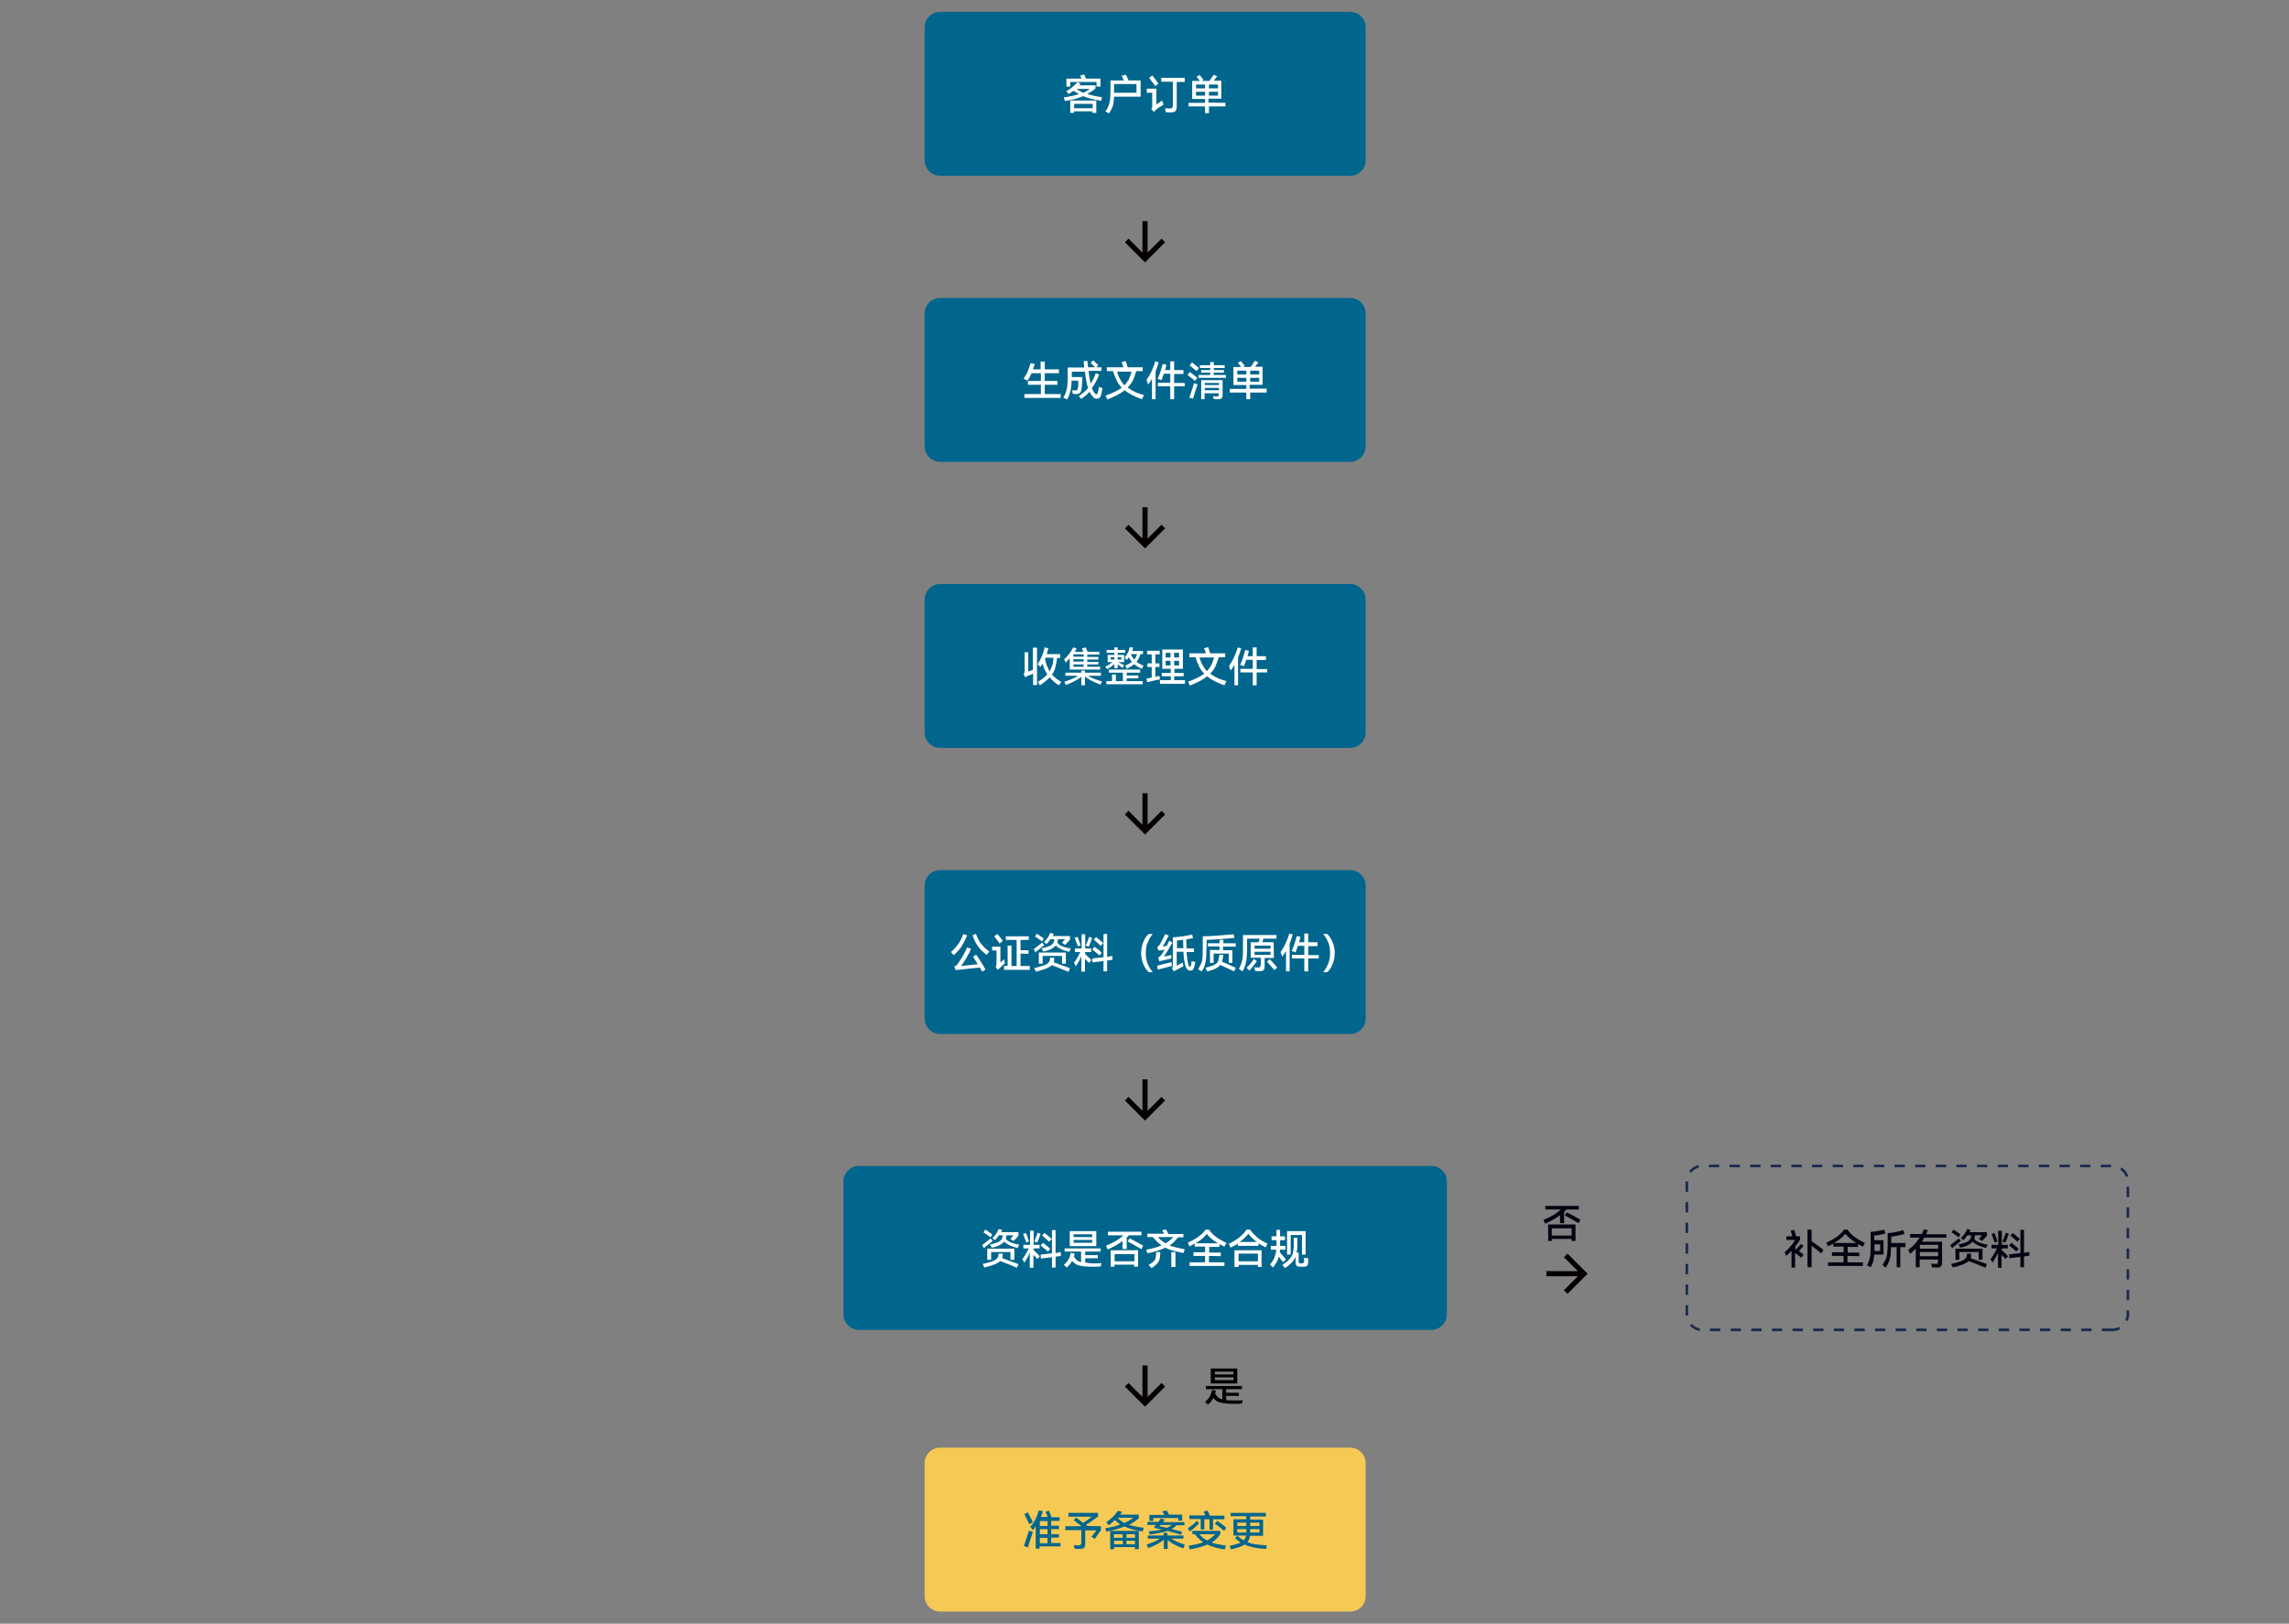 <?xml version="1.0" encoding="utf-8"?>
<!-- Generator: Adobe Illustrator 25.4.1, SVG Export Plug-In . SVG Version: 6.00 Build 0)  -->
<svg version="1.1" id="图层_1" xmlns="http://www.w3.org/2000/svg" xmlns:xlink="http://www.w3.org/1999/xlink" x="0px" y="0px"
	 viewBox="0 0 888 630" style="enable-background:new 0 0 888 630;" xml:space="preserve">
<rect x="0" y="0" width="888" height="630" fill="#808080" stroke="none"/>
<style type="text/css">
	.st0{fill:#00668D;}
	.st1{enable-background:new    ;}
	.st2{fill:#FFFFFF;}
	.st3{fill:#020511;}
	.st4{fill:#040000;}
	.st5{fill:none;stroke:#1B284F;stroke-miterlimit:10;stroke-dasharray:4;}
	.st6{fill:#F6C955;}
</style>
<path class="st0" d="M555.3,516H333.2c-3.3,0-6-2.7-6-6v-51.6c0-3.3,2.7-6,6-6h222.1c3.3,0,6,2.7,6,6V510
	C561.3,513.3,558.6,516,555.3,516z"/>
<path class="st0" d="M523.8,68.2H364.7c-3.3,0-6-2.7-6-6V10.6c0-3.3,2.7-6,6-6h159.1c3.3,0,6,2.7,6,6v51.6
	C529.8,65.5,527.1,68.2,523.8,68.2z"/>
<g>
	<g class="st1">
		<path class="st2" d="M385.1,481.5c-0.3,0.3-0.9,0.8-1.7,1.4c-0.8,0.6-1.4,1.1-1.7,1.4l-0.7-1.2c0.4-0.2,0.9-0.7,1.7-1.3
			c0.8-0.6,1.3-1,1.6-1.3L385.1,481.5z M388.8,488.2c0.9,0.3,2.1,0.7,3.3,1.2c1.3,0.4,2.3,0.8,3,1.1l-0.6,1.4
			c-0.7-0.3-1.7-0.7-3.1-1.3c-1.3-0.5-2.4-1-3.4-1.3c-0.5,0.5-1.2,0.9-2.2,1.3s-2.3,0.8-3.9,1.2l-0.7-1.4c1.6-0.3,2.8-0.7,3.7-1
			c0.9-0.3,1.5-0.7,1.8-1c0.3-0.4,0.6-0.8,0.6-1.2c0-0.3,0.1-0.5,0.1-0.8h1.6c0,0.4,0,0.7-0.1,0.9
			C389,487.5,388.9,487.9,388.8,488.2z M384.3,480.1c-0.4-0.3-0.8-0.6-1.4-1c-0.5-0.4-1-0.7-1.4-0.9l0.7-1.1
			c0.4,0.2,0.9,0.5,1.4,0.9s1,0.7,1.3,0.9L384.3,480.1z M393.5,484.5v4.3H392v-3h-7.5v3H383v-4.3H393.5z M385,480.4
			c0.5-0.5,1-1.1,1.4-1.6s0.7-1.2,1-1.9l1.4,0.3c-0.1,0.2-0.2,0.5-0.4,0.9h6.7v1.4c-0.4,0.5-0.8,0.9-1.2,1.3
			c-0.4,0.4-0.6,0.6-0.7,0.7l-1.2-0.8c0.5-0.6,0.9-1,1.2-1.4h-2.7c0,0.1,0,0.3-0.1,0.3c-0.1,0.4-0.1,0.6-0.1,0.8
			c0,0.1,0,0.2-0.1,0.3c0.4,0.5,1,1,1.8,1.3c0.8,0.4,1.9,0.7,3.4,0.9l-0.6,1.3c-1.4-0.3-2.5-0.7-3.3-1.1s-1.5-0.8-1.9-1.4
			c-0.4,0.5-1,1-1.8,1.4s-1.8,0.8-3.1,1l-0.6-1.2c1.5-0.4,2.7-0.7,3.4-1.1c0.7-0.4,1.1-0.9,1.3-1.4c0.1-0.3,0.2-0.7,0.2-1.1h-1.5
			c-0.4,0.6-0.9,1.3-1.5,1.9L385,480.4z"/>
		<path class="st2" d="M401,485.1c0.4,0.4,0.9,0.8,1.3,1.2s0.8,0.8,1.1,1.2l-1,1c-0.5-0.6-1-1.2-1.5-1.6v5h-1.4V486
			c-0.3,0.6-0.5,1.3-0.9,1.9c-0.3,0.6-0.7,1.2-1.2,2l-0.8-1.3c1-1.3,1.8-2.7,2.5-4.2H397V483h2.6v-5.5h1.4v5.5h2.3v1.4H401V485.1z
			 M398.1,482.1c-0.1-0.5-0.3-1-0.6-1.7c-0.2-0.7-0.4-1.2-0.6-1.6l1.1-0.4c0.2,0.4,0.4,0.9,0.6,1.5c0.2,0.7,0.4,1.3,0.6,1.8
			L398.1,482.1z M401.2,481.7c0.2-0.5,0.5-1,0.7-1.7c0.3-0.7,0.5-1.2,0.6-1.7l1.2,0.4c-0.1,0.4-0.4,1-0.6,1.7
			c-0.3,0.7-0.5,1.3-0.7,1.7L401.2,481.7z M406.5,485.6c-0.4-0.3-0.8-0.8-1.4-1.2c-0.6-0.5-1-0.9-1.4-1.1l0.9-1.1
			c0.4,0.3,0.8,0.7,1.4,1.1s1,0.9,1.4,1.3L406.5,485.6z M411.5,485.8l0.1,1.5l-2.1,0.3v4.2h-1.4v-4l-4.3,0.5l-0.1-1.5l4.4-0.5v-9
			h1.4v8.9L411.5,485.8z M407,481.8c-0.4-0.4-0.8-0.8-1.4-1.3s-1-0.9-1.3-1.1l0.9-1c0.4,0.3,0.8,0.7,1.4,1.1c0.5,0.5,1,0.9,1.4,1.2
			L407,481.8z"/>
		<path class="st2" d="M424.4,490.2c1,0,2,0,2.9-0.1l-0.3,1.3c-1,0.1-1.9,0.1-2.7,0.1c-1,0-2,0-3.1-0.1c-1.3-0.1-2.4-0.3-3.2-0.6
			c-0.8-0.3-1.5-0.9-2.1-1.6c-0.5,1-1.2,1.9-2.1,2.6l-1.1-1.1c0.8-0.6,1.4-1.3,1.8-2s0.7-1.5,0.9-2.6l1.5,0.3
			c-0.1,0.4-0.2,0.9-0.3,1.2c0.4,0.6,0.8,1,1.2,1.4c0.5,0.3,1,0.6,1.6,0.7v-4.1H413v-1.2h14v1.2h-6v1.4h4.9v1.2H421v1.7h0.2
			C422.2,490.1,423.2,490.2,424.4,490.2z M415,477.7h10.3v5.8H415V477.7z M423.7,480v-1.1h-7.2v1.1H423.7z M416.5,481.1v1.1h7.2
			v-1.1H416.5z"/>
		<path class="st2" d="M435.5,484.6v-3.1c-1.5,1.2-3.5,2.3-5.8,3.3l-0.6-1.5c2.8-1.1,5.1-2.4,6.7-4h-6v-1.4h13v1.4h-4.9
			c-0.4,0.4-0.6,0.7-0.8,0.9v4.4L435.5,484.6L435.5,484.6z M432.4,491.5h-1.5v-6.4h10.6v6.4H440v-0.8h-7.7v0.8H432.4z M440.1,489.4
			v-2.8h-7.7v2.8H440.1z M438.2,480.5c0.8,0.4,1.7,0.8,2.7,1.4c1.1,0.6,1.9,1,2.6,1.4l-0.7,1.4c-0.7-0.4-1.5-0.9-2.6-1.5
			c-1-0.6-1.9-1-2.7-1.5L438.2,480.5z"/>
		<path class="st2" d="M459.6,484.7l-0.5,1.5c-1.5-0.3-2.8-0.6-3.9-0.9s-2.2-0.7-3.1-1.2c-1.8,0.9-4.1,1.6-7,2.2l-0.4-1.4
			c2.4-0.4,4.4-1,5.9-1.7c-1.2-0.8-2.3-1.9-3.3-3.2h-2.2v-1.3h6.5c-0.2-0.5-0.5-0.9-0.8-1.3l1.5-0.4c0.4,0.7,0.7,1.3,1,1.8h5.8v1.3
			H457c-0.9,1.2-2,2.3-3.3,3.2C455.3,483.8,457.2,484.3,459.6,484.7z M448.5,485.8h1.6v0.6c0,0.9-0.1,1.7-0.3,2.3
			c-0.2,0.6-0.5,1.2-1,1.7s-1.2,1.1-2.1,1.6l-1.1-1.2c0.8-0.5,1.5-0.9,1.9-1.3s0.7-0.8,0.8-1.3s0.2-1,0.2-1.7V485.8z M449.2,480
			c0.8,0.9,1.8,1.8,3,2.4c1.2-0.7,2.2-1.5,3-2.4H449.2z M456,491.6h-1.6v-5.8h1.6V491.6z"/>
		<path class="st2" d="M469,487.3v2.5h6v1.4h-13.5v-1.4h6v-2.5H463v-1.4h4.5v-2.2h-4v-1.2c-0.7,0.4-1.4,0.8-2,1.1l-0.7-1.4
			c1.7-0.8,3.1-1.6,4.2-2.4s2-1.7,2.7-2.7h1.3c0.7,1,1.6,2,2.7,2.8s2.5,1.6,4.1,2.4l-0.8,1.4c-0.6-0.3-1.3-0.6-1.9-1v1.1h-4v2.2h4.5
			v1.4L469,487.3L469,487.3z M466.4,480.6c-0.7,0.6-1.6,1.2-2.6,1.8h8.7c-1.9-1.1-3.3-2.3-4.3-3.6
			C467.7,479.4,467.1,480,466.4,480.6z"/>
		<path class="st2" d="M484.9,477c0.7,1.1,1.7,2.1,2.8,3.1s2.5,1.7,4,2.4L491,484c-1-0.5-1.9-1-2.8-1.6v1h-8v-0.9
			c-0.8,0.6-1.8,1.1-2.8,1.6l-0.7-1.5c1.5-0.7,2.8-1.5,4.1-2.5c1.2-1,2.2-2,2.8-3h1.3V477z M480.5,491.6h-1.6v-6.5h10.5v6.5H488
			v-0.8h-7.5V491.6z M488,489.4v-3h-7.5v3H488z M487.6,481.9c-1.4-1-2.5-2.1-3.3-3.2c-0.8,1.1-2,2.2-3.4,3.2H487.6z"/>
		<path class="st2" d="M497.7,489.7c-0.4-0.5-0.9-1.2-1.6-2.1c-0.2,0.8-0.5,1.5-0.8,2.1c-0.4,0.6-0.8,1.3-1.4,2.1l-1.2-1.1
			c0.8-1,1.4-1.9,1.7-2.7c0.3-0.8,0.6-1.9,0.7-3.1H493v-1.5h2.2c0-0.2,0-0.6,0-1v-1.2h-1.9v-1.5h1.9v-2.5h1.4v2.5h1.9v1.5h-1.9v1.2
			c0,0.5,0,0.8,0,1h2.1v1.5h-2.1l-0.1,1c1,1.2,1.9,2.1,2.4,2.8L497.7,489.7z M507.5,488.2c0,0.4,0,0.9,0,1.5c0,0.5-0.1,0.8-0.2,1.1
			s-0.3,0.4-0.5,0.5s-0.6,0.2-1,0.2c-0.3,0-0.6,0-0.8,0c-0.2,0-0.4,0-0.8,0s-0.7-0.1-0.9-0.2c-0.2-0.1-0.4-0.3-0.5-0.5
			s-0.2-0.6-0.2-1v-2.1c-0.4,0.8-0.9,1.6-1.6,2.3c-0.7,0.7-1.5,1.4-2.5,2l-1-1.2c1.2-0.8,2.1-1.5,2.7-2.2s1.1-1.4,1.3-2.2
			c0.2-0.8,0.4-1.9,0.4-3.1v-3h1.4c0,0.4,0,1,0,1.6s0,1.2,0,1.6c0,0.9-0.1,1.8-0.3,2.5h0.8v3.3c0,0.3,0,0.6,0.1,0.7s0.3,0.2,0.6,0.2
			h0.3c0.3,0,0.5,0,0.7-0.1c0.1,0,0.2-0.1,0.3-0.2c0.1-0.1,0.1-0.3,0.1-0.6V488L507.5,488.2z M505.1,479.2h-4.4v7.6h-1.4v-9.1h7.2
			v9.1h-1.4L505.1,479.2L505.1,479.2z"/>
	</g>
</g>
<g>
	<g class="st1">
		<path class="st3" d="M605.2,474.6v-3.1c-1.5,1.2-3.5,2.3-5.8,3.3l-0.6-1.5c2.8-1.1,5.1-2.4,6.7-4h-6v-1.4h13v1.4h-4.9
			c-0.4,0.4-0.6,0.7-0.8,0.9v4.4L605.2,474.6L605.2,474.6z M602.1,481.5h-1.5v-6.4h10.6v6.4h-1.5v-0.8H602v0.8H602.1z M609.7,479.4
			v-2.8H602v2.8H609.7z M607.8,470.4c0.8,0.4,1.7,0.8,2.7,1.4s1.9,1,2.6,1.4l-0.7,1.4c-0.7-0.4-1.5-0.9-2.6-1.5
			c-1-0.6-1.9-1-2.7-1.5L607.8,470.4z"/>
	</g>
</g>
<path class="st0" d="M523.8,179.2H364.7c-3.3,0-6-2.7-6-6v-51.6c0-3.3,2.7-6,6-6h159.1c3.3,0,6,2.7,6,6v51.6
	C529.8,176.5,527.1,179.2,523.8,179.2z"/>
<path class="st4" d="M445.2,98l5.4-5.4L452,94l-7.8,7.8l-7.8-7.8l1.4-1.4l5.4,5.4V85.8h2V98z"/>
<path class="st0" d="M523.8,290.2H364.7c-3.3,0-6-2.7-6-6v-51.6c0-3.3,2.7-6,6-6h159.1c3.3,0,6,2.7,6,6v51.6
	C529.8,287.5,527.1,290.2,523.8,290.2z"/>
<path class="st4" d="M445.2,209l5.4-5.4l1.4,1.4l-7.8,7.8l-7.8-7.8l1.4-1.4l5.4,5.4v-12.2h2V209z"/>
<path class="st0" d="M523.8,401.2H364.7c-3.3,0-6-2.7-6-6v-51.6c0-3.3,2.7-6,6-6h159.1c3.3,0,6,2.7,6,6v51.6
	C529.8,398.5,527.1,401.2,523.8,401.2z"/>
<path class="st5" d="M819.4,516h-159c-3.3,0-6-2.7-6-6v-51.6c0-3.3,2.7-6,6-6h159.1c3.3,0,6,2.7,6,6V510
	C825.4,513.3,822.8,516,819.4,516z"/>
<g>
	<g class="st1">
		<path class="st3" d="M699.7,483.4c-0.6,0.7-1.2,1.3-1.8,2l1.8,1.4l-0.9,1.2c-0.6-0.5-1.4-1.1-2.4-1.8v5.6H695v-6.5
			c-0.7,0.7-1.3,1.4-2.1,2l-0.6-1.4c0.9-0.7,1.6-1.5,2.3-2.3s1.3-1.6,1.8-2.5H693v-1.4h2.3c-0.3-1.1-0.5-1.9-0.6-2.2l1.4-0.3
			l0.7,2.5h1.5v1.3c-0.5,0.9-1.1,1.7-1.8,2.6v1l0.3,0.2c0.5-0.6,1.1-1.3,1.9-2.1L699.7,483.4z M706.5,486.3
			c-0.4-0.3-0.9-0.8-1.6-1.3s-1.4-1.1-2.1-1.6v8.3h-1.6v-14.6h1.6v4.5c0.7,0.5,1.5,1,2.4,1.7s1.7,1.2,2.2,1.7L706.5,486.3z"/>
		<path class="st3" d="M716.7,487.3v2.5h6v1.4h-13.5v-1.4h6v-2.5h-4.5v-1.4h4.5v-2.2h-4v-1.2c-0.7,0.4-1.4,0.8-2,1.1l-0.7-1.4
			c1.7-0.8,3.1-1.6,4.2-2.4s2-1.7,2.7-2.7h1.3c0.7,1,1.6,2,2.7,2.8c1.1,0.8,2.5,1.6,4.1,2.4l-0.8,1.4c-0.6-0.3-1.3-0.6-1.9-1v1.1h-4
			v2.2h4.5v1.4L716.7,487.3L716.7,487.3z M714.1,480.5c-0.7,0.6-1.6,1.2-2.6,1.8h8.7c-1.9-1.1-3.3-2.3-4.3-3.6
			C715.4,479.3,714.8,480,714.1,480.5z"/>
		<path class="st3" d="M730.8,486.8h-3.7c-0.1,1.1-0.2,1.9-0.4,2.6s-0.5,1.5-1,2.3l-1.4-0.8c0.4-0.8,0.7-1.5,0.9-2.1
			s0.3-1.3,0.4-2.1c0.1-0.8,0.1-1.9,0.1-3.4V478c2.1-0.2,3.8-0.5,5.3-0.9l0.4,1.5c-1.3,0.4-2.7,0.7-4.3,0.8v1.8h3.6v5.6H730.8z
			 M729.4,482.8h-2.2v0.7c0,0.9,0,1.5,0,1.9h2.2V482.8z M739.2,482.4v1.5h-2v7.8h-1.4v-7.8h-2.2c0,1.3-0.1,2.3-0.2,3.2
			c-0.1,0.9-0.3,1.7-0.6,2.4c-0.3,0.7-0.7,1.5-1.3,2.4l-1.2-1.1c0.5-0.8,0.9-1.5,1.2-2.1s0.5-1.3,0.6-2.2s0.2-1.9,0.2-3.2v-4.8
			c1.1-0.1,2.2-0.3,3.3-0.5s2-0.5,2.8-0.7l0.4,1.5c-0.7,0.2-1.6,0.4-2.5,0.6s-1.8,0.3-2.6,0.4v2.5h5.5V482.4z"/>
		<path class="st3" d="M755.1,480.2h-8.6c-0.4,0.7-0.7,1.2-0.9,1.6h7.8v8c0,0.7-0.1,1.2-0.4,1.5c-0.3,0.3-0.7,0.5-1.3,0.5
			c-0.7,0-1.5,0-2.2-0.1l-0.3-1.4c0.7,0.1,1.4,0.1,2,0.1c0.3,0,0.4-0.1,0.5-0.2s0.1-0.4,0.1-0.8v-0.7h-7.1v3h-1.5v-7.2
			c-0.7,0.7-1.4,1.4-2.2,2l-0.7-1.5c1.8-1.4,3.3-3,4.4-4.8H741v-1.4h4.6c0.3-0.6,0.5-1.2,0.7-1.8l1.6,0.3c-0.2,0.5-0.4,1-0.7,1.6
			h7.9V480.2z M744.8,484.5h7.1V483h-7.1V484.5z M744.8,485.8v1.6h7.1v-1.6H744.8z"/>
		<path class="st3" d="M760.7,481.5c-0.3,0.3-0.9,0.8-1.7,1.4s-1.4,1.1-1.7,1.4l-0.7-1.2c0.4-0.2,0.9-0.7,1.7-1.3
			c0.8-0.6,1.3-1,1.6-1.3L760.7,481.5z M764.5,488.2c0.9,0.3,2.1,0.7,3.3,1.2c1.3,0.4,2.3,0.8,3,1.1l-0.6,1.4
			c-0.7-0.3-1.7-0.7-3.1-1.3c-1.3-0.5-2.4-1-3.4-1.3c-0.5,0.5-1.2,0.9-2.2,1.3s-2.3,0.8-3.9,1.2l-0.7-1.4c1.6-0.3,2.8-0.7,3.7-1
			s1.5-0.7,1.8-1c0.3-0.4,0.6-0.8,0.6-1.2c0-0.3,0.1-0.5,0.1-0.8h1.6c0,0.4,0,0.7-0.1,0.9C764.7,487.5,764.6,487.9,764.5,488.2z
			 M759.9,480.1c-0.4-0.3-0.8-0.6-1.4-1c-0.5-0.4-1-0.7-1.4-0.9l0.7-1.1c0.4,0.2,0.9,0.5,1.4,0.9c0.6,0.4,1,0.7,1.3,0.9L759.9,480.1
			z M769.1,484.5v4.3h-1.5v-3h-7.5v3h-1.5v-4.3H769.1z M760.7,480.4c0.5-0.5,1-1.1,1.4-1.6s0.7-1.2,1-1.9l1.4,0.3
			c-0.1,0.2-0.2,0.5-0.4,0.9h6.7v1.4c-0.4,0.5-0.8,0.9-1.2,1.3s-0.6,0.6-0.7,0.7l-1.2-0.8c0.5-0.6,0.9-1,1.2-1.4h-2.7
			c0,0.1,0,0.3-0.1,0.3c-0.1,0.4-0.1,0.6-0.1,0.8c0,0.1,0,0.2-0.1,0.3c0.4,0.5,1,1,1.8,1.3c0.8,0.4,1.9,0.7,3.4,0.9l-0.6,1.3
			c-1.4-0.3-2.5-0.7-3.3-1.1s-1.5-0.8-1.9-1.4c-0.4,0.5-1,1-1.8,1.4s-1.8,0.8-3.1,1l-0.6-1.2c1.5-0.4,2.7-0.7,3.4-1.1
			s1.1-0.9,1.3-1.4c0.1-0.3,0.2-0.7,0.2-1.1h-1.5c-0.4,0.6-0.9,1.3-1.5,1.9L760.7,480.4z"/>
		<path class="st3" d="M776.6,485.1c0.4,0.4,0.9,0.8,1.3,1.2c0.5,0.4,0.8,0.8,1.1,1.2l-1,1c-0.5-0.6-1-1.2-1.5-1.6v5h-1.4V486
			c-0.3,0.6-0.5,1.3-0.9,1.9c-0.3,0.6-0.7,1.2-1.2,2l-0.8-1.3c1-1.3,1.8-2.7,2.5-4.2h-2.1V483h2.6v-5.5h1.4v5.5h2.3v1.4h-2.3
			L776.6,485.1L776.6,485.1z M773.8,482.1c-0.2-0.5-0.3-1-0.6-1.7c-0.2-0.7-0.4-1.2-0.6-1.6l1.1-0.4c0.2,0.4,0.4,0.9,0.6,1.5
			s0.4,1.3,0.6,1.8L773.8,482.1z M776.8,481.7c0.2-0.5,0.5-1,0.7-1.7c0.3-0.7,0.5-1.2,0.6-1.7l1.2,0.4c-0.1,0.4-0.4,1-0.6,1.7
			c-0.3,0.7-0.5,1.3-0.7,1.7L776.8,481.7z M782.2,485.6c-0.4-0.3-0.8-0.8-1.4-1.2c-0.6-0.5-1-0.9-1.4-1.1l0.9-1.1
			c0.4,0.3,0.8,0.7,1.4,1.1s1,0.9,1.4,1.3L782.2,485.6z M787.2,485.7l0.1,1.5l-2.1,0.3v4.2h-1.4v-4l-4.3,0.5l-0.1-1.5l4.4-0.5v-9
			h1.4v8.9L787.2,485.7z M782.6,481.8c-0.4-0.4-0.8-0.8-1.4-1.3c-0.6-0.5-1-0.9-1.3-1.1l0.9-1c0.4,0.3,0.8,0.7,1.4,1.1
			c0.5,0.5,1,0.9,1.4,1.2L782.6,481.8z"/>
	</g>
</g>
<path class="st4" d="M445.2,320l5.4-5.4l1.4,1.4l-7.8,7.8l-7.8-7.8l1.4-1.4l5.4,5.4v-12.2h2V320z"/>
<path class="st6" d="M523.8,625.3H364.7c-3.3,0-6-2.7-6-6v-51.6c0-3.3,2.7-6,6-6h159.1c3.3,0,6,2.7,6,6v51.6
	C529.8,622.7,527.1,625.3,523.8,625.3z"/>
<g>
	<g class="st1">
		<path class="st0" d="M397.2,599.9c0.2-0.7,0.6-1.8,1.1-3.3s0.8-2.4,0.9-2.7l1.5,0.5c-0.3,0.8-0.6,1.8-1,3s-0.7,2.2-0.9,3
			L397.2,599.9z M399.3,591.4c-0.2-0.5-0.5-1.1-0.9-1.9c-0.4-0.8-0.7-1.4-1-2l1.3-0.7c1,1.8,1.7,3.1,2,3.8L399.3,591.4z
			 M411.4,598.7v1.3h-8.1v0.9h-1.5v-8.7c-0.4,0.6-0.7,1.1-1.1,1.5l-1-1.3c1.4-1.5,2.5-3.6,3.3-6.3l1.6,0.2c-0.2,0.7-0.5,1.5-0.8,2.3
			h2.6c-0.2-0.7-0.5-1.4-0.8-2.1l1.4-0.3c0.4,1,0.7,1.8,0.9,2.5h3.2v1.4h-3.3v1.9h3v1.3h-3v2h3v1.3h-3v2.1L411.4,598.7L411.4,598.7z
			 M403.4,592.1h3v-1.9h-3V592.1z M403.4,595.3h3v-2h-3V595.3z M406.4,596.7h-3v2.1h3V596.7z"/>
		<path class="st0" d="M427.1,592.2v1.5l-2.4,3.4l-1.3-0.8c0.1-0.1,0.5-0.6,1.2-1.5l0.8-1H421v5.2c0,0.5-0.1,0.9-0.2,1.2
			s-0.3,0.5-0.6,0.6c-0.3,0.1-0.7,0.2-1.3,0.2c-0.8,0-1.4,0-2-0.1l-0.3-1.4c0.7,0.1,1.3,0.1,1.9,0.1c0.4,0,0.6-0.1,0.8-0.3
			c0.1-0.2,0.2-0.5,0.2-1v-4.6h-6.2v-1.5h6.3c-0.5-0.4-1.1-0.9-1.7-1.3c-0.6-0.5-1.1-0.8-1.4-1l0.9-1.1c0.5,0.3,1.4,1,2.8,2.1
			c1.5-1,2.6-1.8,3.4-2.4h-9.1V587H426v1.4c-1,0.8-2.6,1.9-4.7,3.3l0.5,0.4L427.1,592.2L427.1,592.2z"/>
		<path class="st0" d="M443.7,592.8l-0.4,1.4c-1.5-0.2-2.9-0.5-4-0.8s-2.2-0.7-3.1-1.1c-1.8,0.8-4.2,1.4-7,2l-0.4-1.3
			c2.1-0.4,4.1-0.8,5.8-1.5c-0.8-0.5-1.5-1.1-2.1-1.7c-0.8,0.8-1.6,1.5-2.4,2l-0.9-1.2c0.9-0.6,1.8-1.3,2.6-2.1
			c0.8-0.8,1.4-1.6,1.9-2.3l1.6,0.4c-0.2,0.3-0.5,0.7-0.8,1.1h7.3v1.4c-1.2,1-2.5,1.9-3.9,2.6C439.4,592.1,441.3,592.5,443.7,592.8z
			 M432.2,601.1h-1.5V594h11.1v7.1h-1.5v-0.8h-8.1V601.1z M435.5,596.7v-1.4h-3.4v1.4H435.5z M432.2,597.8v1.4h3.4v-1.4H432.2z
			 M436.2,590.9c1.4-0.6,2.5-1.3,3.5-2h-6.2l0,0C434.2,589.7,435.1,590.3,436.2,590.9z M437,596.7h3.3v-1.4H437V596.7z M437,597.8
			v1.4h3.3v-1.4H437z"/>
		<path class="st0" d="M459.1,600.8c-1.4-0.5-2.6-1-3.5-1.5c-1-0.5-1.8-1.1-2.6-1.8v3.5h-1.5v-3.6c-0.8,0.7-1.6,1.2-2.5,1.7
			s-2.1,1-3.5,1.6l-0.7-1.4c1.2-0.4,2.2-0.8,3-1.1c0.8-0.4,1.5-0.7,2.2-1.2h-4.7v-1.2h6.1v-1h1.5v1h6.2v1.2h-4.8
			c0.7,0.4,1.4,0.8,2.3,1.2s1.9,0.7,3,1.1L459.1,600.8z M448.5,591.7h-3.4v-1.2h4.3c0.4-0.5,0.7-0.9,0.9-1.3l1.5,0.4
			c-0.2,0.3-0.4,0.6-0.6,1h8.3v1.2h-3.1c-0.5,0.6-1.2,1.1-1.9,1.5c2,0.5,3.4,0.8,4.1,1l-0.5,1.2c-1.5-0.5-3.2-1-5.2-1.5
			c-1.6,0.6-3.9,1-6.9,1.4l-0.4-1.2c2.2-0.2,4-0.5,5.2-0.7l-3.1-0.7C447.8,592.4,448.1,592.1,448.5,591.7z M447.4,589v1.1h-1.5v-2.3
			h5.8c-0.3-0.5-0.5-1-0.8-1.4l1.7-0.3c0.2,0.3,0.5,0.8,0.9,1.6h5.1v2.3h-1.5v-1H447.4z M450.2,591.7c-0.2,0.2-0.3,0.4-0.4,0.5
			c0.9,0.2,1.9,0.4,3,0.6c0.7-0.3,1.3-0.7,1.8-1.1H450.2z"/>
		<path class="st0" d="M465.2,591c-0.4,0.5-1,1-1.6,1.6c-0.7,0.6-1.3,1.1-2,1.6l-0.8-1.2c0.6-0.4,1.2-0.9,1.9-1.4
			c0.6-0.5,1.2-1,1.6-1.5L465.2,591z M473.4,595.3c-0.5,0.7-1,1.3-1.5,1.8s-1.2,1-1.9,1.4c1.4,0.5,3.3,0.9,5.6,1.2l-0.5,1.5
			c-2.8-0.4-5-1.1-6.7-1.9c-1.7,0.7-3.9,1.4-6.8,1.9l-0.5-1.4c2.2-0.4,4.1-0.8,5.7-1.4c-1.2-0.8-2.3-1.8-3.2-3.1h-1V594h10.8V595.3z
			 M465.8,593.4v-4h-4.4V588h6.2c-0.2-0.6-0.5-1.1-0.7-1.5l1.6-0.4c0.3,0.6,0.6,1.3,0.8,2h5.7v1.4h-4.4v4h-1.4v-4h-2v4L465.8,593.4
			L465.8,593.4z M465.3,595.3c0.8,1,1.8,1.8,3,2.4c1.3-0.7,2.3-1.5,3.1-2.4H465.3z M472.2,590.1c0.4,0.3,1,0.7,1.7,1.2
			s1.4,1.1,1.8,1.5l-0.8,1.2c-0.5-0.4-1.1-0.9-1.8-1.5c-0.7-0.5-1.3-1-1.8-1.3L472.2,590.1z"/>
		<path class="st0" d="M491.2,601c-1.9-0.1-3.6-0.3-4.9-0.6s-2.5-0.6-3.5-1.1c-0.6,0.4-1.3,0.7-2.1,1c-0.9,0.3-1.9,0.6-3.1,0.9
			l-0.6-1.4c2-0.4,3.4-0.9,4.3-1.3c-0.8-0.5-1.5-1.1-2.2-1.7l1-0.9c0.8,0.8,1.6,1.3,2.4,1.8c0.4-0.5,0.7-1.1,0.9-1.9h-4.9v-6.3h5
			v-1.2h-6.1V587h13.7v1.4H485v1.2h5v6.3h-5.1c-0.1,1-0.5,1.9-1,2.5c0.9,0.3,1.9,0.6,3.1,0.8s2.7,0.3,4.5,0.4L491.2,601z
			 M483.5,592.1v-1.3H480v1.3H483.5z M480,593.3v1.3h3.5v-0.3v-1H480z M488.6,592.1v-1.3H485v1.3H488.6z M485,594.6h3.6v-1.3H485
			v1.1V594.6z"/>
	</g>
</g>
<path class="st4" d="M445.2,431l5.4-5.4l1.4,1.4l-7.8,7.8l-7.8-7.8l1.4-1.4l5.4,5.4v-12.2h2V431z"/>
<path class="st4" d="M445.2,542l5.4-5.4l1.4,1.4l-7.8,7.8l-7.8-7.8l1.4-1.4l5.4,5.4v-12.2h2V542z"/>
<path class="st4" d="M599.9,495.2v-2h12.2l-5.4-5.4l1.4-1.4l7.8,7.8l-7.8,7.8l-1.4-1.4l5.4-5.4H599.9L599.9,495.2z"/>
<g>
	<g class="st1">
		<path class="st2" d="M427.5,37.7l-0.3,1.4c-2.8-0.4-5.2-1-7-1.8c-2,0.9-4.4,1.5-7.1,1.9l-0.4-1.4c2.1-0.3,4.1-0.7,5.9-1.3
			c-0.7-0.4-1.4-0.8-2.1-1.3c-0.6,0.5-1.3,0.9-2,1.3l-0.8-1.2c0.7-0.3,1.5-0.8,2.3-1.5s1.5-1.3,1.9-1.9l1.3,0.5
			c-0.1,0.2-0.3,0.4-0.6,0.7h6.4v1.2c-0.9,0.8-2,1.5-3.2,2.1C423.3,37,425.2,37.4,427.5,37.7z M415.2,31.9v1.7h-1.5v-3.1h5.9
			c-0.1-0.3-0.4-0.8-0.6-1.2l1.6-0.4c0.3,0.6,0.5,1.2,0.7,1.6h5.6v3.1h-1.5v-1.8h-10.2V31.9z M416.7,43.8h-1.5V39h10.1v4.8h-1.5
			v-0.6h-7.2v0.6H416.7z M423.9,42v-1.7h-7.2V42H423.9z M417.7,34.5c0.7,0.6,1.6,1.1,2.5,1.5c1-0.4,1.8-0.9,2.6-1.5H417.7z"/>
		<path class="st2" d="M442.5,31.2v6.3h-10.3c-0.1,1.5-0.2,2.7-0.5,3.6c-0.3,0.9-0.8,1.9-1.5,2.9l-1.4-0.8c0.6-0.7,1-1.4,1.2-2.1
			c0.3-0.6,0.5-1.4,0.6-2.2s0.2-1.9,0.2-3.3v-4.4h5.2c-0.4-0.9-0.7-1.5-0.9-1.8l1.7-0.4c0.4,0.9,0.8,1.6,1,2.2
			C437.8,31.2,442.5,31.2,442.5,31.2z M432.2,36h8.7v-3.4h-8.7v2.7V36z"/>
		<path class="st2" d="M448.6,40.6c0.7-0.5,1-0.8,1.1-0.8l1.1-0.8l0.6,1.6c-0.5,0.3-1,0.7-1.6,1s-1,0.7-1.3,1
			c-0.4,0.3-0.7,0.5-0.9,0.8l-1-1.2c0.2-0.2,0.3-0.3,0.3-0.4c0.1-0.1,0.1-0.3,0.1-0.5V36h-2.1v-1.6h3.7L448.6,40.6L448.6,40.6z
			 M448.2,33.4c-1-1.3-1.8-2.4-2.4-3.2l1.2-0.9c0.3,0.3,0.7,0.8,1.2,1.5c0.5,0.6,0.9,1.2,1.2,1.7L448.2,33.4z M459.6,30.3v1.5h-3.1
			v9.6c0,0.8-0.2,1.3-0.5,1.7c-0.3,0.3-0.9,0.5-1.7,0.5c-0.6,0-1.3,0-2.1-0.1L452,42c0.7,0.1,1.4,0.1,2,0.1c0.4,0,0.6-0.1,0.8-0.3
			c0.1-0.2,0.2-0.5,0.2-0.9v-9.2h-4.5v-1.5h9.1V30.3z"/>
		<path class="st2" d="M475.4,39.9v1.4H469v2.6h-1.5v-2.6h-6.4v-1.4h6.4v-1.5h-5v-7h3c-0.4-0.6-0.9-1.1-1.3-1.6l1.2-0.7
			c0.4,0.4,0.9,1.1,1.5,1.9l-0.7,0.4h3c0.3-0.4,0.7-1,1.3-1.9l0.3-0.5l1.4,0.6l-0.4,0.5c-0.1,0.1-0.2,0.3-0.4,0.5
			c-0.1,0.2-0.3,0.5-0.5,0.7h2.9v7h-5v1.5L475.4,39.9L475.4,39.9z M467.5,34.3v-1.5H464v1.5H467.5z M464,35.6v1.5h3.5v-1.5H464z
			 M469,34.3h3.5v-1.5H469V34.3z M469,35.6v1.5h3.5v-1.5H469z"/>
	</g>
</g>
<g>
	<g class="st1">
		<path class="st2" d="M400.8,251.3h1.5v14.5h-1.5v-4.4l-2.2,0.9c-0.1,0-0.2,0.1-0.4,0.2c-0.2,0.1-0.3,0.2-0.5,0.3l-0.6-1.4
			c0.2-0.1,0.3-0.2,0.3-0.3c0.1-0.1,0.1-0.2,0.1-0.4v-7.6h1.4v7.5c0.8-0.3,1.4-0.6,1.8-0.7v-8.6H400.8z M411.7,264.6l-0.9,1.3
			c-1.5-0.9-2.7-2-3.6-3.1c-0.9,1-2.1,2-3.8,3.1l-0.8-1.3c1.6-1,2.9-2,3.7-2.9c-0.8-1.2-1.4-2.6-1.9-4.2c-0.3,0.5-0.6,0.9-0.8,1.3
			l-1.1-1.1c0.6-0.8,1.2-1.9,1.7-3.1c0.5-1.2,0.9-2.4,1-3.4l1.5,0.3c-0.2,0.8-0.4,1.5-0.6,2.3h5.2v1.5h-1.2
			c-0.2,1.4-0.4,2.7-0.7,3.7c-0.3,1-0.7,2-1.3,2.8C409,262.7,410.2,263.7,411.7,264.6z M407.2,260.5c0.4-0.7,0.7-1.5,1-2.3
			s0.4-1.8,0.5-3h-3.1l-0.2,0.4C405.7,257.5,406.4,259.1,407.2,260.5z"/>
		<path class="st2" d="M414.9,255.5c-0.4,0.4-0.9,1-1.4,1.6l-0.7-1.3c0.6-0.5,1.2-1.1,1.9-2c0.7-0.9,1.2-1.7,1.6-2.6l1.4,0.4
			c-0.2,0.4-0.5,0.9-0.8,1.3h3.4c-0.2-0.4-0.4-0.8-0.6-1.3l1.5-0.4c0.3,0.6,0.5,1.1,0.7,1.7h4.6v1.1h-4.7v0.9h4.3v1h-4.3v0.9h4.3v1
			h-4.3v0.9h5v1.1H415v-4.3H414.9z M427,265.6c-1.3-0.4-2.4-0.9-3.4-1.4s-1.9-1.1-2.7-1.7v3.4h-1.4v-3.3c-1.5,1.2-3.5,2.2-6,3.2
			l-0.6-1.3c2.3-0.7,4.1-1.5,5.3-2.3h-4.9V261h6.2v-0.8h1.4v0.8h6.2v1.2h-5c1.4,0.9,3.2,1.6,5.4,2.2L427,265.6z M416.4,254.8h4v-0.9
			h-4V254.8z M416.4,256.7h4v-0.9h-4V256.7z M416.4,258.7h4v-0.9h-4V258.7z"/>
		<path class="st2" d="M428.8,258.7c1.2-0.6,2.1-1.2,2.8-1.8h-1.9v-2.8h2.6v-0.8h-3v-1.1h3v-1h1.3v1h2.9v1.1h-2.9v0.8h2.5v2.8h-2.4
			c0.8,0.4,1.6,0.8,2.4,1.2l-0.6,1.1c-0.6-0.5-1.2-0.9-1.9-1.4v1.5h-1.3v-1.7c-0.8,0.8-1.7,1.5-2.8,2L428.8,258.7z M441.6,263.2
			h-4.5v1.1h6.2v1.2h-14.1v-1.2h2.2v-2.6h1.5v2.6h2.7V261h-5.4v-1.2h12.1v1.2h-5.2v1.1h4.5L441.6,263.2L441.6,263.2z M432.3,255
			h-1.4v0.9h1.4V255z M435,256v-1h-1.4v0.9h1.4V256z M436.3,255.1c0.4-0.5,0.9-1.1,1.2-1.8c0.4-0.7,0.6-1.4,0.8-2.2l1.3,0.2
			c-0.1,0.3-0.2,0.7-0.4,1.3h4.2v1.2h-1c-0.4,1.2-0.8,2.2-1.5,3c0.8,0.6,1.7,1.1,2.7,1.5l-0.6,1.2c-1.2-0.5-2.2-1.1-3-1.8
			c-0.7,0.6-1.7,1.2-2.8,1.8l-0.7-1.2c1.1-0.5,2-1,2.6-1.5c-0.5-0.5-0.8-1.1-1.2-1.8c-0.3,0.4-0.5,0.8-0.8,1.1L436.3,255.1z
			 M441.1,253.8h-2.4c0.3,0.8,0.8,1.5,1.3,2.1C440.5,255.4,440.9,254.7,441.1,253.8z"/>
		<path class="st2" d="M450,263.6c-0.8,0.1-2.5,0.5-5,1.1l-0.2-1.4c0.5-0.1,1.2-0.2,2-0.4v-4.1h-1.7v-1.4h1.7v-3.5H445v-1.4h4.9v1.4
			h-1.7v3.5h1.6v1.4h-1.6v3.8l0.5-0.1c0.2-0.1,0.6-0.1,1.1-0.3L450,263.6z M455.5,262.4v1.5h4.2v1.4H450v-1.4h4.2v-1.5h-3.5v-1.3
			h3.5v-1.6h-3.3V252h8v7.5h-3.3v1.6h3.6v1.3H455.5z M454.1,255.1v-1.8h-1.9v1.8H454.1z M452.2,256.4v1.8h1.9v-1.8H452.2z
			 M455.5,255.1h1.9v-1.8h-1.9V255.1z M455.5,256.4v1.8h1.9v-1.8H455.5z"/>
		<path class="st2" d="M475,265.9c-1.5-0.5-2.7-1.1-3.8-1.6c-1.1-0.6-2.1-1.2-2.9-1.9c-0.8,0.7-1.8,1.3-2.9,1.9s-2.4,1.1-3.8,1.7
			l-0.7-1.5c1.4-0.5,2.6-1,3.6-1.5s1.9-1,2.7-1.6c-0.8-0.8-1.5-1.7-2-2.8c-0.5-1-1-2.2-1.4-3.6h-2.4v-1.5h6.4
			c-0.2-0.9-0.5-1.5-0.7-2l1.6-0.4c0.2,0.6,0.5,1.4,0.8,2.4h5.8v1.5h-2.5c-0.4,1.3-0.8,2.5-1.3,3.6s-1.2,1.9-2,2.8
			c0.8,0.6,1.7,1.1,2.7,1.6s2.2,0.9,3.6,1.3L475,265.9z M465.3,255c0.3,1.1,0.7,2.1,1.2,3s1,1.7,1.7,2.4c0.7-0.7,1.2-1.5,1.7-2.3
			c0.4-0.9,0.8-1.9,1.1-3h-5.7V255z"/>
		<path class="st2" d="M481.5,251.6c-0.3,1.1-0.7,2.3-1.2,3.5v10.8h-1.4V258c-0.4,0.7-0.9,1.4-1.5,2.2l-0.6-1.8
			c0.6-0.9,1.3-2,1.9-3.3c0.6-1.3,1.1-2.6,1.5-3.9L481.5,251.6z M491.6,259.5v1.4h-4.1v5H486v-5h-4.8v-1.4h4.8V256h-2.5
			c-0.3,0.9-0.6,1.7-0.9,2.5l-1.5-0.5c0.4-0.9,0.8-1.8,1.1-2.8c0.3-1,0.6-2,0.9-3l1.4,0.3c-0.2,0.9-0.4,1.6-0.5,2.1h2v-3.4h1.5v3.4
			h3.6v1.5h-3.6v3.5h4.1V259.5z"/>
	</g>
</g>
<g>
	<g class="st1">
		<path class="st2" d="M375.2,362.9c-0.6,1.5-1.3,2.9-2.1,4.2s-1.9,2.4-3.1,3.5l-1.1-1.2c1.2-1,2.1-2.1,2.9-3.2s1.4-2.4,1.9-3.8
			L375.2,362.9z M378.7,370.4c0.6,0.8,1.2,1.8,1.9,2.9c0.7,1.1,1.3,2.1,1.7,2.9L381,377c-0.3-0.6-0.6-1.2-0.9-1.6
			c-0.3,0-0.5,0-0.6,0.1c-2.7,0.2-4.9,0.5-6.8,0.7l-2,0.2l-0.5-1.5c0.3-0.1,0.5-0.1,0.7-0.2s0.3-0.2,0.4-0.4c0.6-0.8,1.3-1.8,2-3
			s1.4-2.5,1.9-3.7l1.5,0.6c-0.5,1.1-1.1,2.3-1.8,3.5c-0.7,1.2-1.4,2.2-2,3.1l5.8-0.6c0.1,0,0.3,0,0.6-0.1c-0.8-1.3-1.4-2.2-1.8-2.9
			L378.7,370.4z M378.6,362.3c0.6,1.7,1.3,3,2.1,4s1.8,2,3.1,2.9l-1,1.3c-1.4-1-2.5-2.1-3.3-3.2c-0.9-1.2-1.6-2.6-2.2-4.4
			L378.6,362.3z"/>
		<path class="st2" d="M389.9,373.7c-0.6,0.5-1.2,1.1-1.9,1.8l-0.9,0.8l-0.9-1.2c0.2-0.2,0.3-0.4,0.3-0.5s0.1-0.3,0.1-0.6v-5.2h-1.7
			v-1.5h3.2v6.2l1.4-1.3L389.9,373.7z M387.8,366.1c-0.2-0.3-0.5-0.8-1-1.4s-0.8-1.1-1.1-1.4l1.2-0.9c0.3,0.3,0.7,0.7,1.1,1.3
			c0.5,0.6,0.8,1,1,1.4L387.8,366.1z M395.9,370v4.8h3.6v1.5h-10v-1.5h1.4v-7.9h1.5v7.9h2v-10.1h-4.2v-1.4h8.9v1.4h-3.2v4h3.1v1.4
			L395.9,370L395.9,370z"/>
		<path class="st2" d="M405.1,366.7c-0.3,0.3-0.9,0.8-1.7,1.4c-0.8,0.6-1.4,1.1-1.7,1.4l-0.7-1.2c0.4-0.2,0.9-0.7,1.7-1.3
			c0.8-0.6,1.3-1,1.6-1.3L405.1,366.7z M408.8,373.4c0.9,0.3,2.1,0.7,3.3,1.2c1.3,0.4,2.3,0.8,3,1.1l-0.6,1.4
			c-0.7-0.3-1.7-0.7-3.1-1.3c-1.3-0.5-2.4-1-3.4-1.3c-0.5,0.5-1.2,0.9-2.2,1.3s-2.3,0.8-3.9,1.2l-0.7-1.4c1.6-0.3,2.8-0.7,3.7-1
			c0.9-0.3,1.5-0.7,1.8-1c0.3-0.4,0.6-0.8,0.6-1.2c0-0.3,0.1-0.5,0.1-0.8h1.6c0,0.4,0,0.7-0.1,0.9C409,372.7,408.9,373,408.8,373.4z
			 M404.3,365.3c-0.4-0.3-0.8-0.6-1.4-1c-0.5-0.4-1-0.7-1.4-0.9l0.7-1.1c0.4,0.2,0.9,0.5,1.4,0.9s1,0.7,1.3,0.9L404.3,365.3z
			 M413.5,369.6v4.3H412v-3h-7.5v3H403v-4.3H413.5z M405,365.5c0.5-0.5,1-1.1,1.4-1.6s0.7-1.2,1-1.9l1.4,0.3
			c-0.1,0.2-0.2,0.5-0.4,0.9h6.7v1.4c-0.4,0.5-0.8,0.9-1.2,1.3c-0.4,0.4-0.6,0.6-0.7,0.7l-1.2-0.8c0.5-0.6,0.9-1,1.2-1.4h-2.7
			c0,0.1,0,0.3-0.1,0.3c-0.1,0.4-0.1,0.6-0.1,0.8c0,0.1,0,0.2-0.1,0.3c0.4,0.5,1,1,1.8,1.3c0.8,0.4,1.9,0.7,3.4,0.9l-0.6,1.3
			c-1.4-0.3-2.5-0.7-3.3-1.1s-1.5-0.8-1.9-1.4c-0.4,0.5-1,1-1.8,1.4s-1.8,0.8-3.1,1l-0.6-1.2c1.5-0.4,2.7-0.7,3.4-1.1
			c0.7-0.4,1.1-0.9,1.3-1.4c0.1-0.3,0.2-0.7,0.2-1.1h-1.5c-0.4,0.6-0.9,1.3-1.5,1.9L405,365.5z"/>
		<path class="st2" d="M421,370.2c0.4,0.4,0.9,0.8,1.3,1.2s0.8,0.8,1.1,1.2l-1,1c-0.5-0.6-1-1.2-1.5-1.6v5h-1.4v-6
			c-0.3,0.6-0.5,1.3-0.9,1.9c-0.3,0.6-0.7,1.2-1.2,2l-0.8-1.3c1-1.3,1.8-2.7,2.5-4.2H417V368h2.6v-5.5h1.4v5.5h2.3v1.4H421V370.2z
			 M418.1,367.2c-0.1-0.5-0.3-1-0.6-1.7c-0.2-0.7-0.4-1.2-0.6-1.6l1.1-0.4c0.2,0.4,0.4,0.9,0.6,1.5c0.2,0.7,0.4,1.3,0.6,1.8
			L418.1,367.2z M421.2,366.9c0.2-0.5,0.5-1,0.7-1.7c0.3-0.7,0.5-1.2,0.6-1.7l1.2,0.4c-0.1,0.4-0.4,1-0.6,1.7
			c-0.3,0.7-0.5,1.3-0.7,1.7L421.2,366.9z M426.5,370.7c-0.4-0.3-0.8-0.8-1.4-1.2c-0.6-0.5-1-0.9-1.4-1.1l0.9-1.1
			c0.4,0.3,0.8,0.7,1.4,1.1s1,0.9,1.4,1.3L426.5,370.7z M431.5,370.9l0.1,1.5l-2.1,0.3v4.2h-1.4v-4l-4.3,0.5l-0.1-1.5l4.4-0.5v-9
			h1.4v8.9L431.5,370.9z M427,367c-0.4-0.4-0.8-0.8-1.4-1.3s-1-0.9-1.3-1.1l0.9-1c0.4,0.3,0.8,0.7,1.4,1.1c0.5,0.5,1,0.9,1.4,1.2
			L427,367z"/>
		<path class="st2" d="M443.5,365.6c0.5-1.3,1.2-2.4,2.1-3.2h1.6c-0.9,1-1.5,2.2-2,3.4c-0.5,1.2-0.7,2.5-0.7,4s0.2,2.9,0.7,4.1
			s1.1,2.3,2,3.3h-1.6c-0.9-0.9-1.6-2-2.1-3.2c-0.5-1.3-0.8-2.7-0.8-4.2C442.7,368.3,443,366.9,443.5,365.6z"/>
		<path class="st2" d="M448.9,374.7c0.7-0.2,1.7-0.4,2.8-0.7c1.1-0.3,2-0.5,2.8-0.7l0.1,1.5c-3,0.8-4.8,1.3-5.4,1.4L448.9,374.7z
			 M449.3,368.7l-0.3-1.4c0.3-0.1,0.5-0.3,0.6-0.4c0.3-0.3,0.6-0.9,1.1-1.8s0.9-1.8,1.3-2.7l1.4,0.6c-0.4,0.8-0.8,1.6-1.3,2.5
			s-0.8,1.5-1.1,1.8c0.4-0.1,0.9-0.2,1.6-0.3c0.2-0.4,0.6-1.1,1-2l1.2,0.7c-0.5,0.9-1.1,1.9-1.7,3c-0.6,1-1.2,1.9-1.6,2.5l2.2-0.5
			l0.7-0.2v1.4c-0.3,0.1-0.9,0.2-1.7,0.4c-1.2,0.3-1.9,0.4-2.2,0.5c-0.2,0-0.5,0.1-0.8,0.2l-0.4-1.6c0.3-0.1,0.4-0.1,0.6-0.2
			c0.1-0.1,0.2-0.2,0.4-0.4c0.4-0.5,0.9-1.3,1.5-2.3l-1.8,0.3C449.7,368.6,449.5,368.7,449.3,368.7z M463.7,373.3
			c-0.1,0.7-0.2,1.3-0.4,1.8c-0.1,0.5-0.3,0.9-0.5,1.1c-0.2,0.3-0.5,0.4-1,0.4s-0.9-0.2-1.2-0.5s-0.6-0.9-0.8-1.7
			c-0.3-1.1-0.6-2.8-0.7-5.1h-2.6v5.4c1.3-0.7,2-1.1,2.3-1.2l0.3,1.4c-0.1,0.1-0.7,0.3-1.7,0.9l-1.3,0.7l-0.8,0.4l-0.7-1.4
			c0.2-0.1,0.3-0.2,0.3-0.3c0-0.1,0.1-0.2,0.1-0.4v-11.1c1.2-0.1,2.5-0.2,3.8-0.4c1.3-0.2,2.6-0.4,3.7-0.7l0.3,1.4
			c-0.6,0.1-1.5,0.3-2.6,0.5c0,1.3,0.1,2.5,0.1,3.5h2.9v1.4h-2.9c0.2,2.2,0.4,3.9,0.7,4.9c0.2,0.6,0.4,0.8,0.6,0.8
			c0.1,0,0.2-0.1,0.3-0.2s0.1-0.4,0.2-0.7c0-0.2,0.1-0.3,0.1-0.5l0.1-0.8L463.7,373.3z M456.6,367.9h2.5c-0.1-1.3-0.1-2.4-0.1-3.3
			l-0.6,0.1c-0.7,0.1-1.3,0.2-1.8,0.2V367.9z"/>
		<path class="st2" d="M468,368.2c0,1.5,0,2.7-0.1,3.7c-0.1,0.9-0.3,1.8-0.5,2.6s-0.7,1.6-1.2,2.4l-1.4-0.8c0.5-0.9,0.9-1.7,1.2-2.3
			s0.4-1.4,0.5-2.2c0.1-0.8,0.1-1.9,0.1-3.3v-5c1.6,0,3.6-0.1,5.9-0.3c2.3-0.2,4.3-0.3,6.1-0.5l0.3,1.4c-1.6,0.2-3.4,0.3-5.5,0.5
			c-2.1,0.1-3.9,0.2-5.3,0.3v3.5H468z M478.8,376.9c-0.6-0.3-1.5-0.7-2.6-1.2s-2-0.9-2.8-1.3c-0.4,0.5-1,1-1.8,1.4s-1.9,0.8-3.3,1.1
			l-0.6-1.4c1.4-0.4,2.4-0.7,3.1-1s1.2-0.7,1.5-1.1s0.5-1,0.6-1.8c0-0.4,0.1-0.8,0.1-1.1h1.5c0,0.4,0,0.8-0.1,1.1
			c-0.1,0.6-0.2,1.1-0.3,1.6c0.8,0.3,1.8,0.7,2.8,1.2c1.1,0.5,1.9,0.8,2.5,1.1L478.8,376.9z M479.4,366v1.3h-4.9v1.4h3.6v4.9h-1.4
			V370h-5.9v3.6h-1.4v-5h3.7v-1.4h-4.5V366h4.5v-1.3h1.5v1.3H479.4z"/>
		<path class="st2" d="M494.2,371.7h-3.6v3.2c0,0.7-0.1,1.2-0.4,1.5s-0.7,0.4-1.4,0.4c-0.6,0-1.2,0-1.9-0.1l-0.3-1.4
			c0.6,0.1,1.1,0.1,1.6,0.1c0.3,0,0.6-0.1,0.7-0.3s0.2-0.5,0.2-0.8v-2.7h-3.9v-6h3c0.2-0.6,0.4-1,0.5-1.4h-4.9v4
			c0,1.5-0.1,2.7-0.2,3.7s-0.3,1.9-0.5,2.6c-0.3,0.8-0.6,1.6-1.1,2.4l-1.4-1c0.5-0.8,0.8-1.6,1-2.2c0.2-0.7,0.4-1.4,0.5-2.2
			c0.1-0.8,0.1-1.9,0.1-3.3v-5.4h13v1.4h-5.1c-0.1,0.6-0.3,1-0.4,1.4h4.4L494.2,371.7L494.2,371.7z M487.6,372.9
			c-0.3,0.5-0.8,1.1-1.3,1.8s-1.1,1.3-1.6,1.9l-1.1-1.1c0.6-0.5,1.1-1.1,1.6-1.7s0.9-1.2,1.2-1.7L487.6,372.9z M492.9,368.1v-1.2
			h-6.2v1.2H492.9z M492.9,369.3h-6.2v1.2h6.2V369.3z M492.6,372.2c0.8,0.8,1.8,1.9,2.9,3.2l-1.1,1c-0.6-0.7-1.3-1.5-2.1-2.4
			l-0.8-0.9L492.6,372.2z"/>
		<path class="st2" d="M501.5,362.6c-0.3,1.1-0.7,2.3-1.2,3.5v10.8h-1.4V369c-0.4,0.7-0.9,1.4-1.5,2.2l-0.6-1.8
			c0.6-0.9,1.3-2,1.9-3.3s1.1-2.6,1.5-3.9L501.5,362.6z M511.6,370.5v1.4h-4.1v5H506v-5h-4.8v-1.4h4.8V367h-2.5
			c-0.3,0.9-0.6,1.7-0.9,2.5l-1.5-0.5c0.4-0.9,0.8-1.8,1.1-2.8c0.3-1,0.6-2,0.9-3l1.4,0.3c-0.2,0.9-0.4,1.6-0.5,2.1h2v-3.4h1.5v3.4
			h3.6v1.5h-3.6v3.5h4.1V370.5z"/>
		<path class="st2" d="M517,374c-0.5,1.3-1.2,2.4-2.1,3.2h-1.6c0.9-1,1.5-2.2,2-3.4s0.7-2.5,0.7-4s-0.2-2.9-0.7-4.1s-1.1-2.3-2-3.3
			h1.6c0.9,0.9,1.6,2,2.1,3.2c0.5,1.3,0.8,2.7,0.8,4.2C517.8,371.3,517.5,372.7,517,374z"/>
	</g>
</g>
<g>
	<path class="st2" d="M405.4,152.9h6.1v1.5h-14.1v-1.5h6.4v-3.6h-5v-1.5h5v-3h-3.6c-0.4,1-1,2-1.6,2.9l-1.5-0.8
		c0.6-0.9,1.2-1.8,1.6-2.8c0.4-1,0.8-2.1,1.1-3.2l1.6,0.3c-0.2,0.7-0.4,1.4-0.7,2.1h3v-3h1.6v3h5.5v1.5h-5.5v3h4.9v1.5h-4.9V152.9z"
		/>
	<path class="st2" d="M427.7,150.6c-0.2,0.9-0.3,1.6-0.4,2.1c-0.2,0.8-0.4,1.3-0.7,1.6c-0.3,0.3-0.7,0.4-1.2,0.4
		c-0.4,0-0.8-0.1-1.1-0.4c-0.3-0.3-0.7-0.8-1.2-1.5c-0.2-0.2-0.3-0.5-0.4-0.8c-0.9,1-2,1.9-3.2,2.8l-1-1.1c1.5-1,2.7-2.1,3.6-3.1
		c-0.5-1.6-0.9-3.7-1.2-6.4h-5.1v2.1h4.1c0,0.8,0,1.5-0.1,2.1c0,0.7-0.1,1.5-0.2,2.4c-0.1,0.8-0.3,1.3-0.6,1.6
		c-0.3,0.3-0.9,0.5-1.6,0.5c-0.3,0-0.7,0-1.2-0.1l-0.3-1.4c0.5,0.1,0.9,0.1,1.3,0.1s0.6-0.1,0.7-0.2c0.1-0.2,0.2-0.4,0.3-0.9
		c0.1-0.6,0.1-1,0.1-1.4s0-0.8,0-1.3h-2.6c0,1.6-0.2,3-0.4,4c-0.3,1.1-0.7,2.2-1.3,3.3l-1.5-0.7c0.5-0.8,0.8-1.5,1-2.1
		c0.2-0.6,0.4-1.4,0.5-2.2c0.1-0.8,0.2-1.8,0.2-3.1v-4.3h6.4l-0.2-2.5h1.5l0,0.4c0,0.2,0,0.5,0.1,0.8c0,0.3,0.1,0.7,0.1,1.2h2.7
		c-0.7-0.7-1.2-1.3-1.7-1.7l1-1c0.5,0.5,1.2,1.1,2,1.9l-0.8,0.8h2v1.4h-5c0.2,2,0.5,3.7,0.8,5c0.8-1.2,1.5-2.6,2-4.1l1.3,0.5
		c-0.7,2-1.7,3.7-2.8,5.3c0.2,0.6,0.5,1.1,0.8,1.6c0.2,0.3,0.4,0.5,0.5,0.6c0.1,0.1,0.3,0.2,0.4,0.2c0.2,0,0.3-0.1,0.4-0.2
		c0.1-0.1,0.2-0.5,0.3-0.9c0.1-0.4,0.2-1,0.4-1.8L427.7,150.6z"/>
	<path class="st2" d="M443,154.9c-1.5-0.5-2.7-1.1-3.8-1.6c-1.1-0.6-2.1-1.2-2.9-1.9c-0.8,0.7-1.8,1.3-2.9,1.9
		c-1.1,0.6-2.4,1.1-3.8,1.7l-0.7-1.5c1.4-0.5,2.6-1,3.6-1.5s1.9-1,2.7-1.6c-0.8-0.8-1.5-1.7-2-2.8s-1-2.2-1.4-3.6h-2.4v-1.5h6.4
		c-0.2-0.9-0.5-1.5-0.7-2l1.6-0.4c0.2,0.6,0.5,1.4,0.8,2.4h5.8v1.5h-2.5c-0.4,1.3-0.8,2.5-1.3,3.6c-0.5,1-1.2,1.9-2,2.8
		c0.8,0.6,1.7,1.1,2.7,1.6s2.2,0.9,3.6,1.3L443,154.9z M433.3,144.1c0.3,1.1,0.7,2.1,1.2,3c0.5,0.9,1,1.7,1.7,2.4
		c0.7-0.7,1.2-1.5,1.7-2.3c0.4-0.9,0.8-1.9,1.1-3H433.3z"/>
	<path class="st2" d="M449.5,140.6c-0.3,1.1-0.7,2.3-1.2,3.5v10.8h-1.4V147c-0.4,0.7-0.9,1.4-1.5,2.2l-0.6-1.8
		c0.6-0.9,1.3-2,1.9-3.3c0.6-1.3,1.1-2.6,1.5-3.9L449.5,140.6z M459.6,148.5v1.4h-4.1v5H454v-5h-4.8v-1.4h4.8V145h-2.5
		c-0.3,0.9-0.6,1.7-0.9,2.5l-1.5-0.5c0.4-0.9,0.8-1.8,1.1-2.8c0.3-1,0.6-2,0.9-3l1.4,0.3c-0.2,0.9-0.4,1.6-0.5,2.1h2v-3.4h1.5v3.4
		h3.6v1.5h-3.6v3.5H459.6z"/>
	<path class="st2" d="M463.6,147.8c-0.7-0.6-1.7-1.4-2.9-2.3l0.9-1.2l0.6,0.5c1.4,1.1,2.2,1.7,2.3,1.8L463.6,147.8z M461.4,154.3
		c0.2-0.6,0.5-1.5,0.9-2.7c0.4-1.2,0.7-2.2,0.9-2.9l1.4,0.4c-0.2,0.7-0.5,1.6-0.9,2.7c-0.3,1.1-0.6,2-0.9,2.9L461.4,154.3z
		 M464.2,144c-0.3-0.3-0.8-0.7-1.3-1.1c-0.5-0.4-1-0.8-1.4-1.1l0.9-1.2c0.6,0.4,1.5,1.2,2.7,2.2L464.2,144z M470.8,144.6v0.9h4.8
		v1.1h-10.6v-1.1h4.5v-0.9h-3.5v-1h3.5v-0.8h-4v-1.1h4v-1.2h1.4v1.2h4.2v1.1h-4.2v0.8h3.9v1H470.8z M466,154.8v-7.3h8.3v5.7
		c0,0.6-0.1,1-0.4,1.3c-0.2,0.3-0.6,0.4-1.2,0.4c-0.6,0-1.2,0-1.9-0.1l-0.2-1.1c0.6,0.1,1.1,0.1,1.6,0.1c0.2,0,0.4-0.1,0.5-0.2
		c0.1-0.1,0.1-0.3,0.1-0.6v-0.4h-5.5v2.3H466z M472.9,149.4v-0.8h-5.5v0.8H472.9z M467.4,150.5v0.9h5.5v-0.9H467.4z"/>
	<path class="st2" d="M491.4,150.9v1.4H485v2.6h-1.5v-2.6h-6.4v-1.4h6.4v-1.5h-5v-7h3c-0.4-0.6-0.9-1.1-1.3-1.6l1.2-0.7
		c0.4,0.4,0.9,1.1,1.5,1.9l-0.7,0.4h3c0.3-0.4,0.7-1,1.3-1.9l0.3-0.5l1.4,0.6l-0.4,0.5c-0.1,0.1-0.2,0.3-0.4,0.5
		c-0.1,0.2-0.3,0.5-0.5,0.7h2.9v7h-5v1.5H491.4z M483.5,145.3v-1.5H480v1.5H483.5z M480,146.6v1.5h3.5v-1.5H480z M485,145.3h3.5
		v-1.5H485V145.3z M485,146.6v1.5h3.5v-1.5H485z"/>
</g>
<g>
	<path d="M479.2,543.4c1,0,2,0,2.9-0.1l-0.3,1.3c-1,0.1-1.9,0.1-2.7,0.1c-1,0-2,0-3.1-0.1c-1.3-0.1-2.4-0.3-3.2-0.6
		c-0.8-0.3-1.5-0.9-2.1-1.6c-0.5,1-1.2,1.9-2.1,2.6l-1.1-1.1c0.8-0.6,1.4-1.3,1.8-2c0.4-0.7,0.7-1.5,0.9-2.6l1.5,0.3
		c-0.1,0.4-0.2,0.9-0.3,1.2c0.4,0.6,0.8,1,1.2,1.4s1,0.6,1.6,0.7V539h-6.4v-1.2h14v1.2h-6.1v1.4h4.9v1.2h-4.9v1.7l0.2,0
		C476.9,543.4,478,543.4,479.2,543.4z M469.8,531H480v5.8h-10.3V531z M478.5,533.3v-1.1h-7.2v1.1H478.5z M471.3,534.4v1.1h7.2v-1.1
		H471.3z"/>
</g>
</svg>
